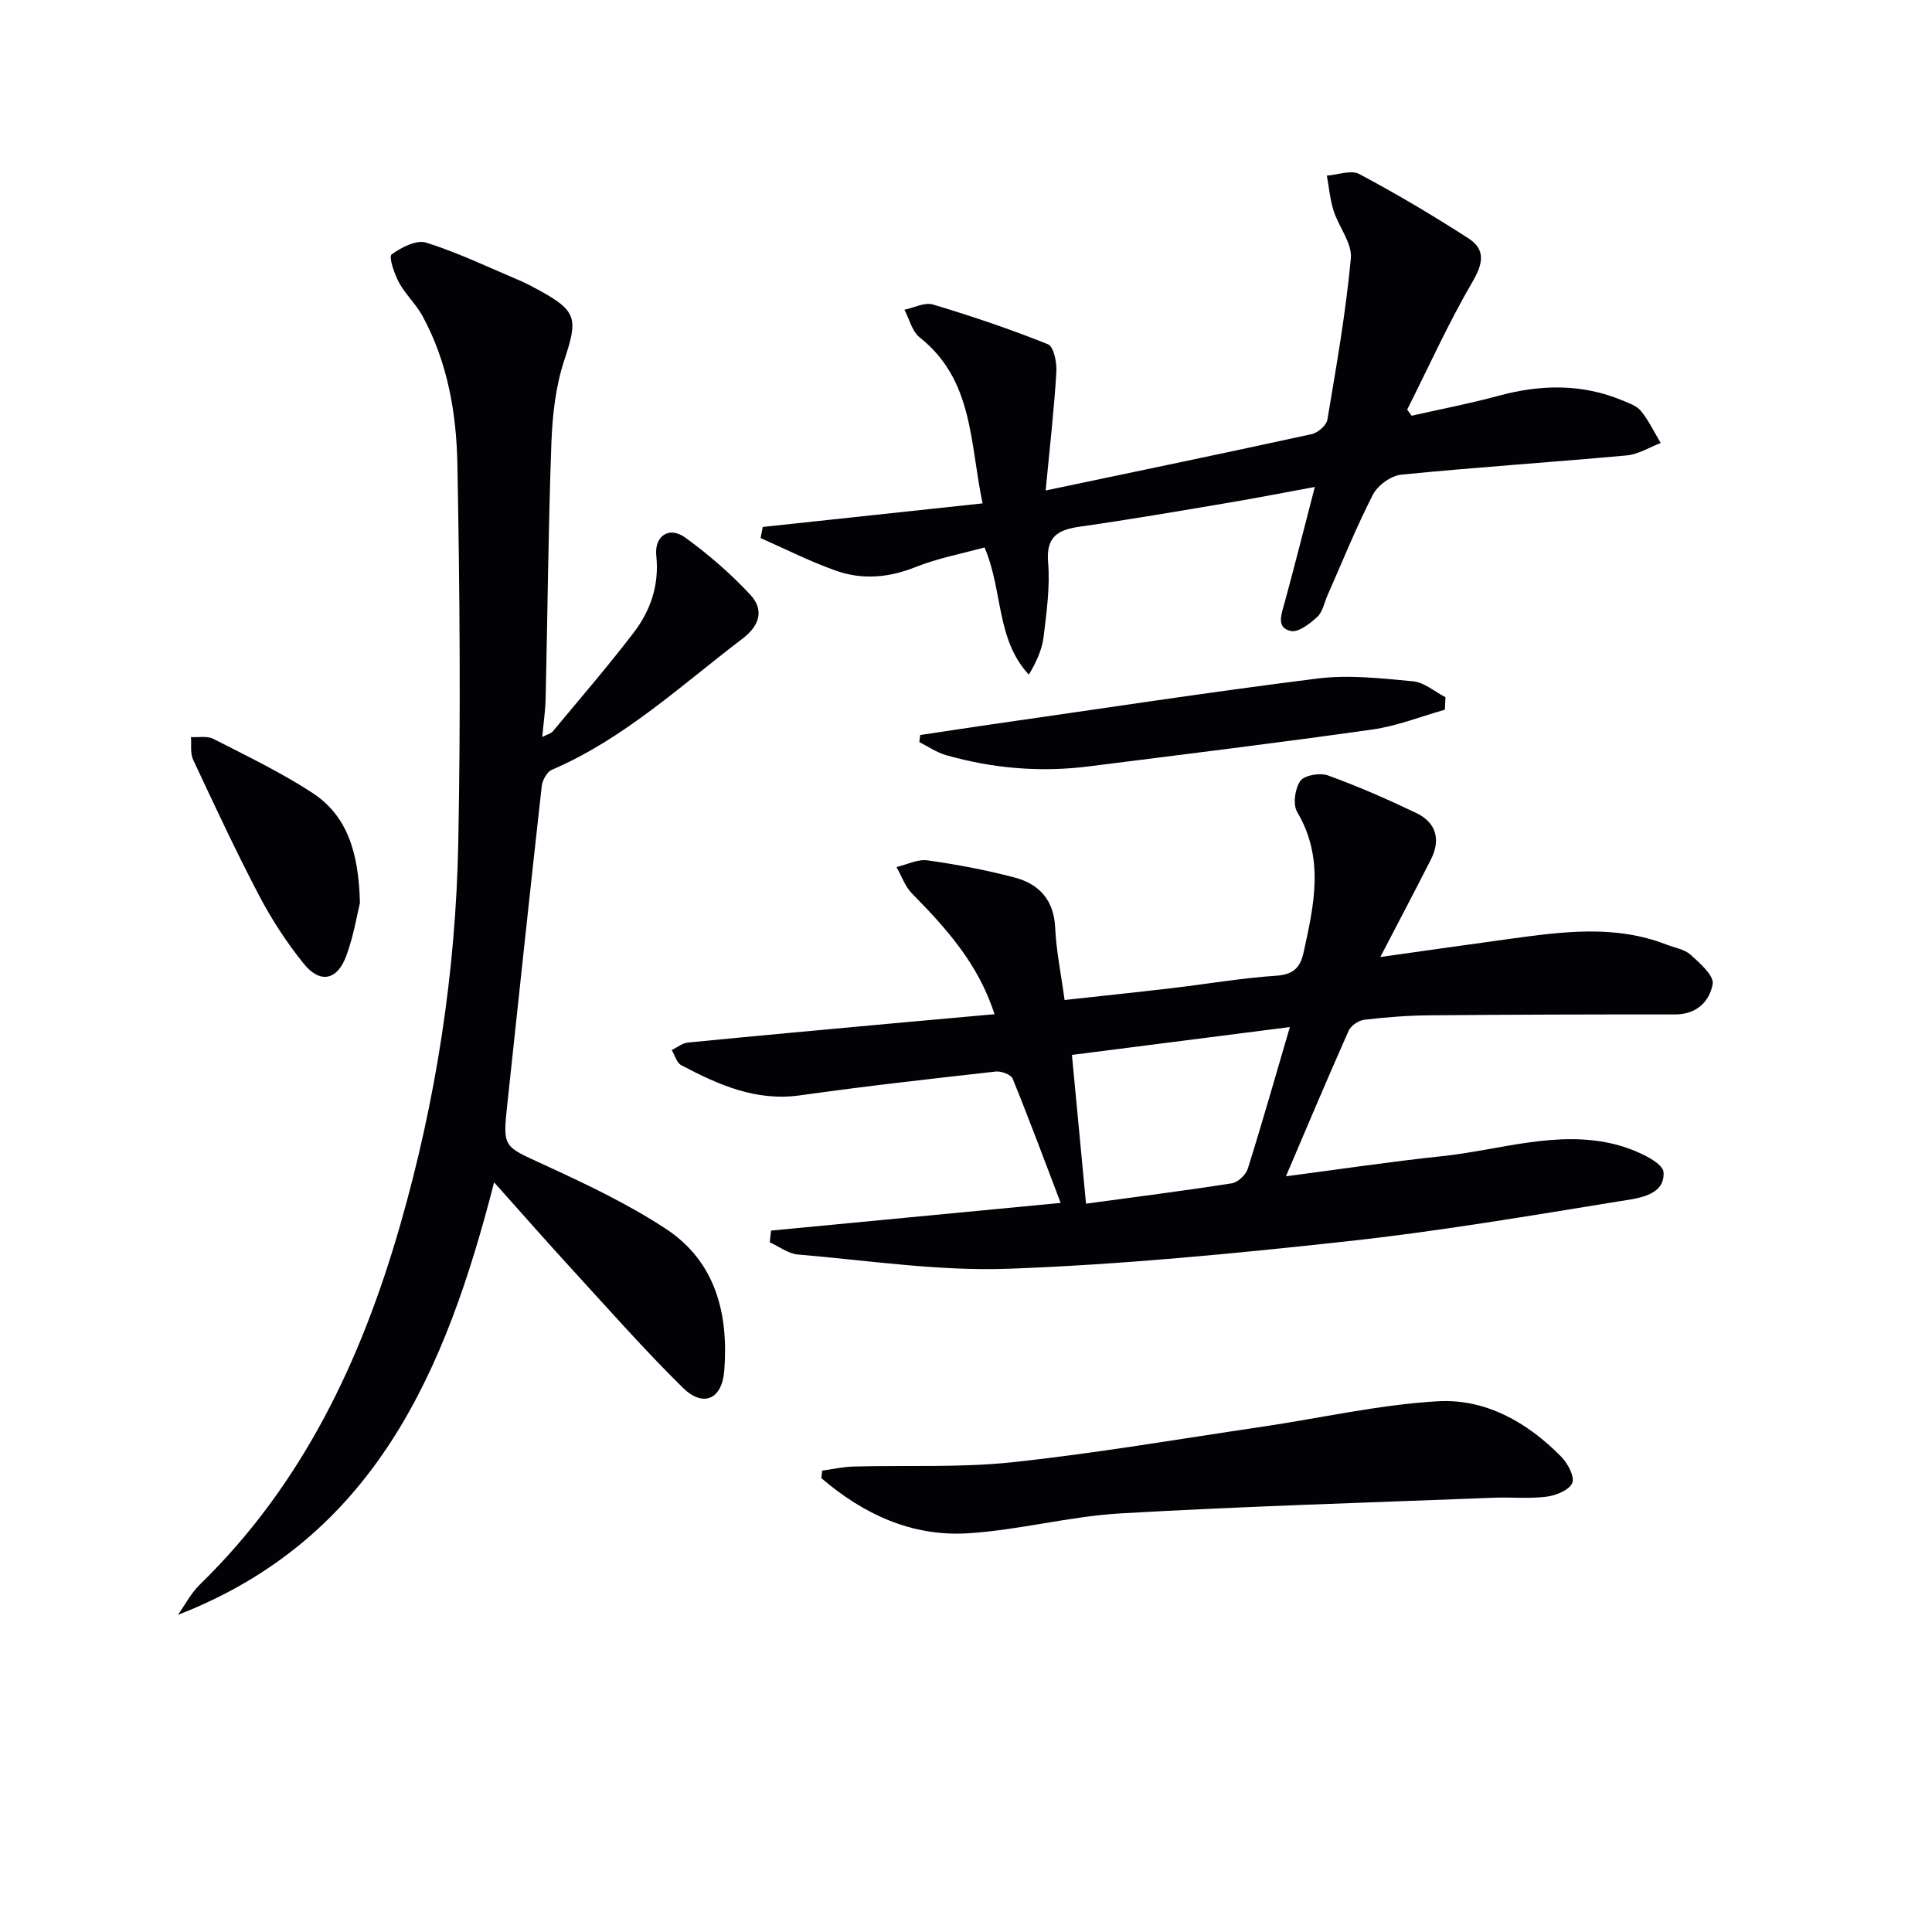 <svg enable-background="new 0 0 400 400" viewBox="0 0 400 400" xmlns="http://www.w3.org/2000/svg"><path d="m285.78 198.14c9.37-1.32 18.06-2.56 26.75-3.75 10.89-1.49 21.79-2.99 32.48 1.17 1.7.66 3.74.96 5.01 2.11 1.92 1.73 4.87 4.32 4.57 6.06-.61 3.53-3.29 6.31-7.75 6.3-16.99-.02-33.98.03-50.97.18-4.48.04-8.97.4-13.42.92-1.17.14-2.75 1.21-3.22 2.26-4.37 9.81-8.53 19.71-12.99 30.15 10.82-1.41 21.56-3.03 32.35-4.17 11.99-1.26 23.87-5.52 36.03-2.39 3.7.95 9.67 3.57 9.8 5.72.31 4.97-5.59 5.43-9.41 6.05-18.67 3.03-37.34 6.2-56.13 8.25-23.28 2.54-46.64 4.82-70.02 5.68-14.51.53-29.13-1.72-43.68-2.95-1.99-.17-3.88-1.65-5.81-2.52.09-.81.18-1.62.27-2.43 19.6-1.87 39.19-3.74 59.96-5.73-3.39-8.88-6.53-17.35-9.94-25.72-.35-.85-2.36-1.61-3.49-1.48-13.53 1.52-27.06 3.03-40.53 4.93-9.16 1.29-16.92-2.2-24.59-6.24-.95-.5-1.33-2.07-1.98-3.14 1.11-.53 2.19-1.43 3.35-1.55 14.05-1.38 28.11-2.66 42.16-3.95 6.93-.64 13.86-1.25 21.32-1.92-3.32-10.4-10.01-17.81-17.1-25.01-1.43-1.46-2.15-3.62-3.19-5.46 2.15-.5 4.39-1.67 6.43-1.38 6.06.85 12.11 1.99 18.02 3.55 5.07 1.34 8.14 4.64 8.4 10.38.22 4.77 1.21 9.51 1.95 14.98 7.39-.81 14.74-1.58 22.09-2.44 7.25-.85 14.47-2.1 21.75-2.59 3.55-.24 4.96-1.7 5.65-4.85 2.16-9.8 4.34-19.48-1.33-29.04-.93-1.57-.47-4.86.65-6.44.85-1.19 4.06-1.73 5.71-1.14 6.21 2.25 12.3 4.92 18.27 7.77 4.15 1.98 5.13 5.51 3.06 9.62-3.3 6.52-6.72 12.96-10.48 20.21zm-60.93 51.07c10.22-1.39 20.23-2.66 30.2-4.22 1.26-.2 2.9-1.76 3.29-3.02 2.98-9.47 5.69-19.03 8.71-29.33-15.23 1.95-29.96 3.83-45.12 5.77.99 10.36 1.93 20.36 2.92 30.8z" fill="#010106"/><path d="m36.84 334.34c1.49-2.1 2.71-4.5 4.53-6.27 21.28-20.7 33.46-46.46 41.5-74.49 7.41-25.82 11.49-52.25 12.01-79.07.51-26.11.31-52.24-.18-78.35-.2-10.62-2.02-21.21-7.25-30.78-1.34-2.45-3.52-4.44-4.85-6.9-.97-1.8-2.15-5.33-1.53-5.79 1.99-1.47 5.15-3.09 7.17-2.46 6.62 2.09 12.94 5.13 19.36 7.85 1.37.58 2.69 1.29 4 2.01 7.92 4.32 8.06 5.94 5.22 14.51-1.79 5.42-2.45 11.38-2.66 17.13-.64 17.63-.79 35.28-1.19 52.92-.06 2.47-.43 4.94-.7 7.92.97-.5 1.79-.67 2.21-1.18 5.63-6.77 11.39-13.44 16.73-20.43 3.5-4.58 5.3-9.84 4.67-15.89-.43-4.14 2.66-6.17 5.98-3.78 4.8 3.47 9.35 7.43 13.4 11.75 2.98 3.17 2.13 6.42-1.61 9.25-12.7 9.65-24.43 20.66-39.38 27.08-1.03.44-1.98 2.18-2.11 3.4-2.45 21.95-4.78 43.91-7.13 65.87-.96 8.99-.8 8.63 7.33 12.38 8.72 4.01 17.5 8.14 25.49 13.39 10.34 6.79 13.02 17.63 12.1 29.4-.46 5.91-4.36 7.65-8.57 3.51-7.93-7.81-15.3-16.18-22.83-24.39-5.37-5.86-10.61-11.83-16.25-18.14-9.97 38.85-24.62 73.69-65.46 89.55z" fill="#010106"/><path d="m216.49 101.55c19.53-4.1 37.33-7.79 55.09-11.67 1.28-.28 3.04-1.81 3.24-2.99 1.87-11.1 3.82-22.21 4.86-33.41.29-3.13-2.5-6.49-3.57-9.84-.74-2.34-.95-4.84-1.4-7.28 2.26-.16 5.01-1.23 6.71-.33 7.72 4.11 15.27 8.58 22.62 13.33 3.51 2.27 3.08 5.12.86 8.92-5 8.56-9.09 17.65-13.56 26.53.31.42.62.84.93 1.26 5.96-1.35 11.98-2.5 17.88-4.1 8.75-2.38 17.34-2.59 25.82.96 1.36.57 2.96 1.13 3.81 2.2 1.6 2 2.73 4.37 4.05 6.59-2.34.89-4.64 2.35-7.04 2.57-15.55 1.42-31.14 2.44-46.67 3.98-2.12.21-4.88 2.21-5.87 4.14-3.48 6.77-6.32 13.88-9.41 20.86-.67 1.52-.99 3.42-2.11 4.45-1.52 1.4-3.9 3.26-5.48 2.92-3.06-.66-1.96-3.42-1.32-5.74 2.13-7.8 4.1-15.65 6.29-24.08-5.98 1.1-12.04 2.28-18.13 3.31-10.14 1.71-20.28 3.45-30.46 4.9-4.55.65-7.08 1.98-6.63 7.42.42 5.07-.32 10.28-.93 15.38-.32 2.66-1.49 5.22-3.06 7.85-6.82-7.35-5.32-17.31-9.17-26.34-4.64 1.28-9.65 2.22-14.3 4.07-5.55 2.22-11.04 2.67-16.51.73-5.32-1.88-10.38-4.46-15.56-6.74.15-.77.3-1.53.45-2.3 14.79-1.59 29.58-3.17 45.51-4.88-2.67-12.72-1.89-25.55-13.03-34.37-1.57-1.25-2.12-3.78-3.15-5.72 1.98-.41 4.2-1.6 5.9-1.09 8.05 2.42 16.04 5.11 23.83 8.24 1.19.48 1.85 3.8 1.73 5.74-.47 7.75-1.35 15.45-2.22 24.53z" fill="#010106"/><path d="m170.22 304.48c2.16-.3 4.32-.79 6.49-.85 10.97-.3 22.03.27 32.9-.89 17.28-1.85 34.44-4.8 51.65-7.34 12.12-1.79 24.17-4.56 36.35-5.28 9.92-.59 18.62 4.34 25.63 11.48 1.34 1.37 2.82 4.13 2.28 5.43-.61 1.47-3.36 2.59-5.31 2.84-3.61.46-7.31.08-10.97.22-25.74 1.01-51.5 1.76-77.22 3.24-10.57.61-21 3.45-31.57 4.12-11.67.74-21.73-3.98-30.4-11.42.06-.52.11-1.04.17-1.55z" fill="#010106"/><path d="m299.14 146.94c-4.98 1.4-9.88 3.37-14.96 4.09-19.55 2.77-39.15 5.16-58.74 7.64-10.01 1.27-19.89.44-29.58-2.33-1.94-.55-3.69-1.78-5.52-2.69.06-.49.12-.98.17-1.47 4.77-.71 9.54-1.45 14.32-2.14 22.64-3.24 45.25-6.72 67.94-9.56 6.49-.81 13.23-.04 19.81.58 2.31.22 4.46 2.15 6.69 3.29-.04.87-.09 1.73-.13 2.59z" fill="#010106"/><path d="m74.52 186.94c-.56 2.28-1.28 6.72-2.79 10.87-1.88 5.17-5.44 5.92-8.85 1.71-3.51-4.35-6.62-9.13-9.22-14.08-4.85-9.24-9.25-18.71-13.68-28.16-.63-1.34-.32-3.11-.44-4.68 1.56.1 3.35-.28 4.63.37 6.9 3.53 13.93 6.91 20.41 11.12 7.27 4.71 9.68 12.28 9.94 22.85z" fill="#010106"/></svg>